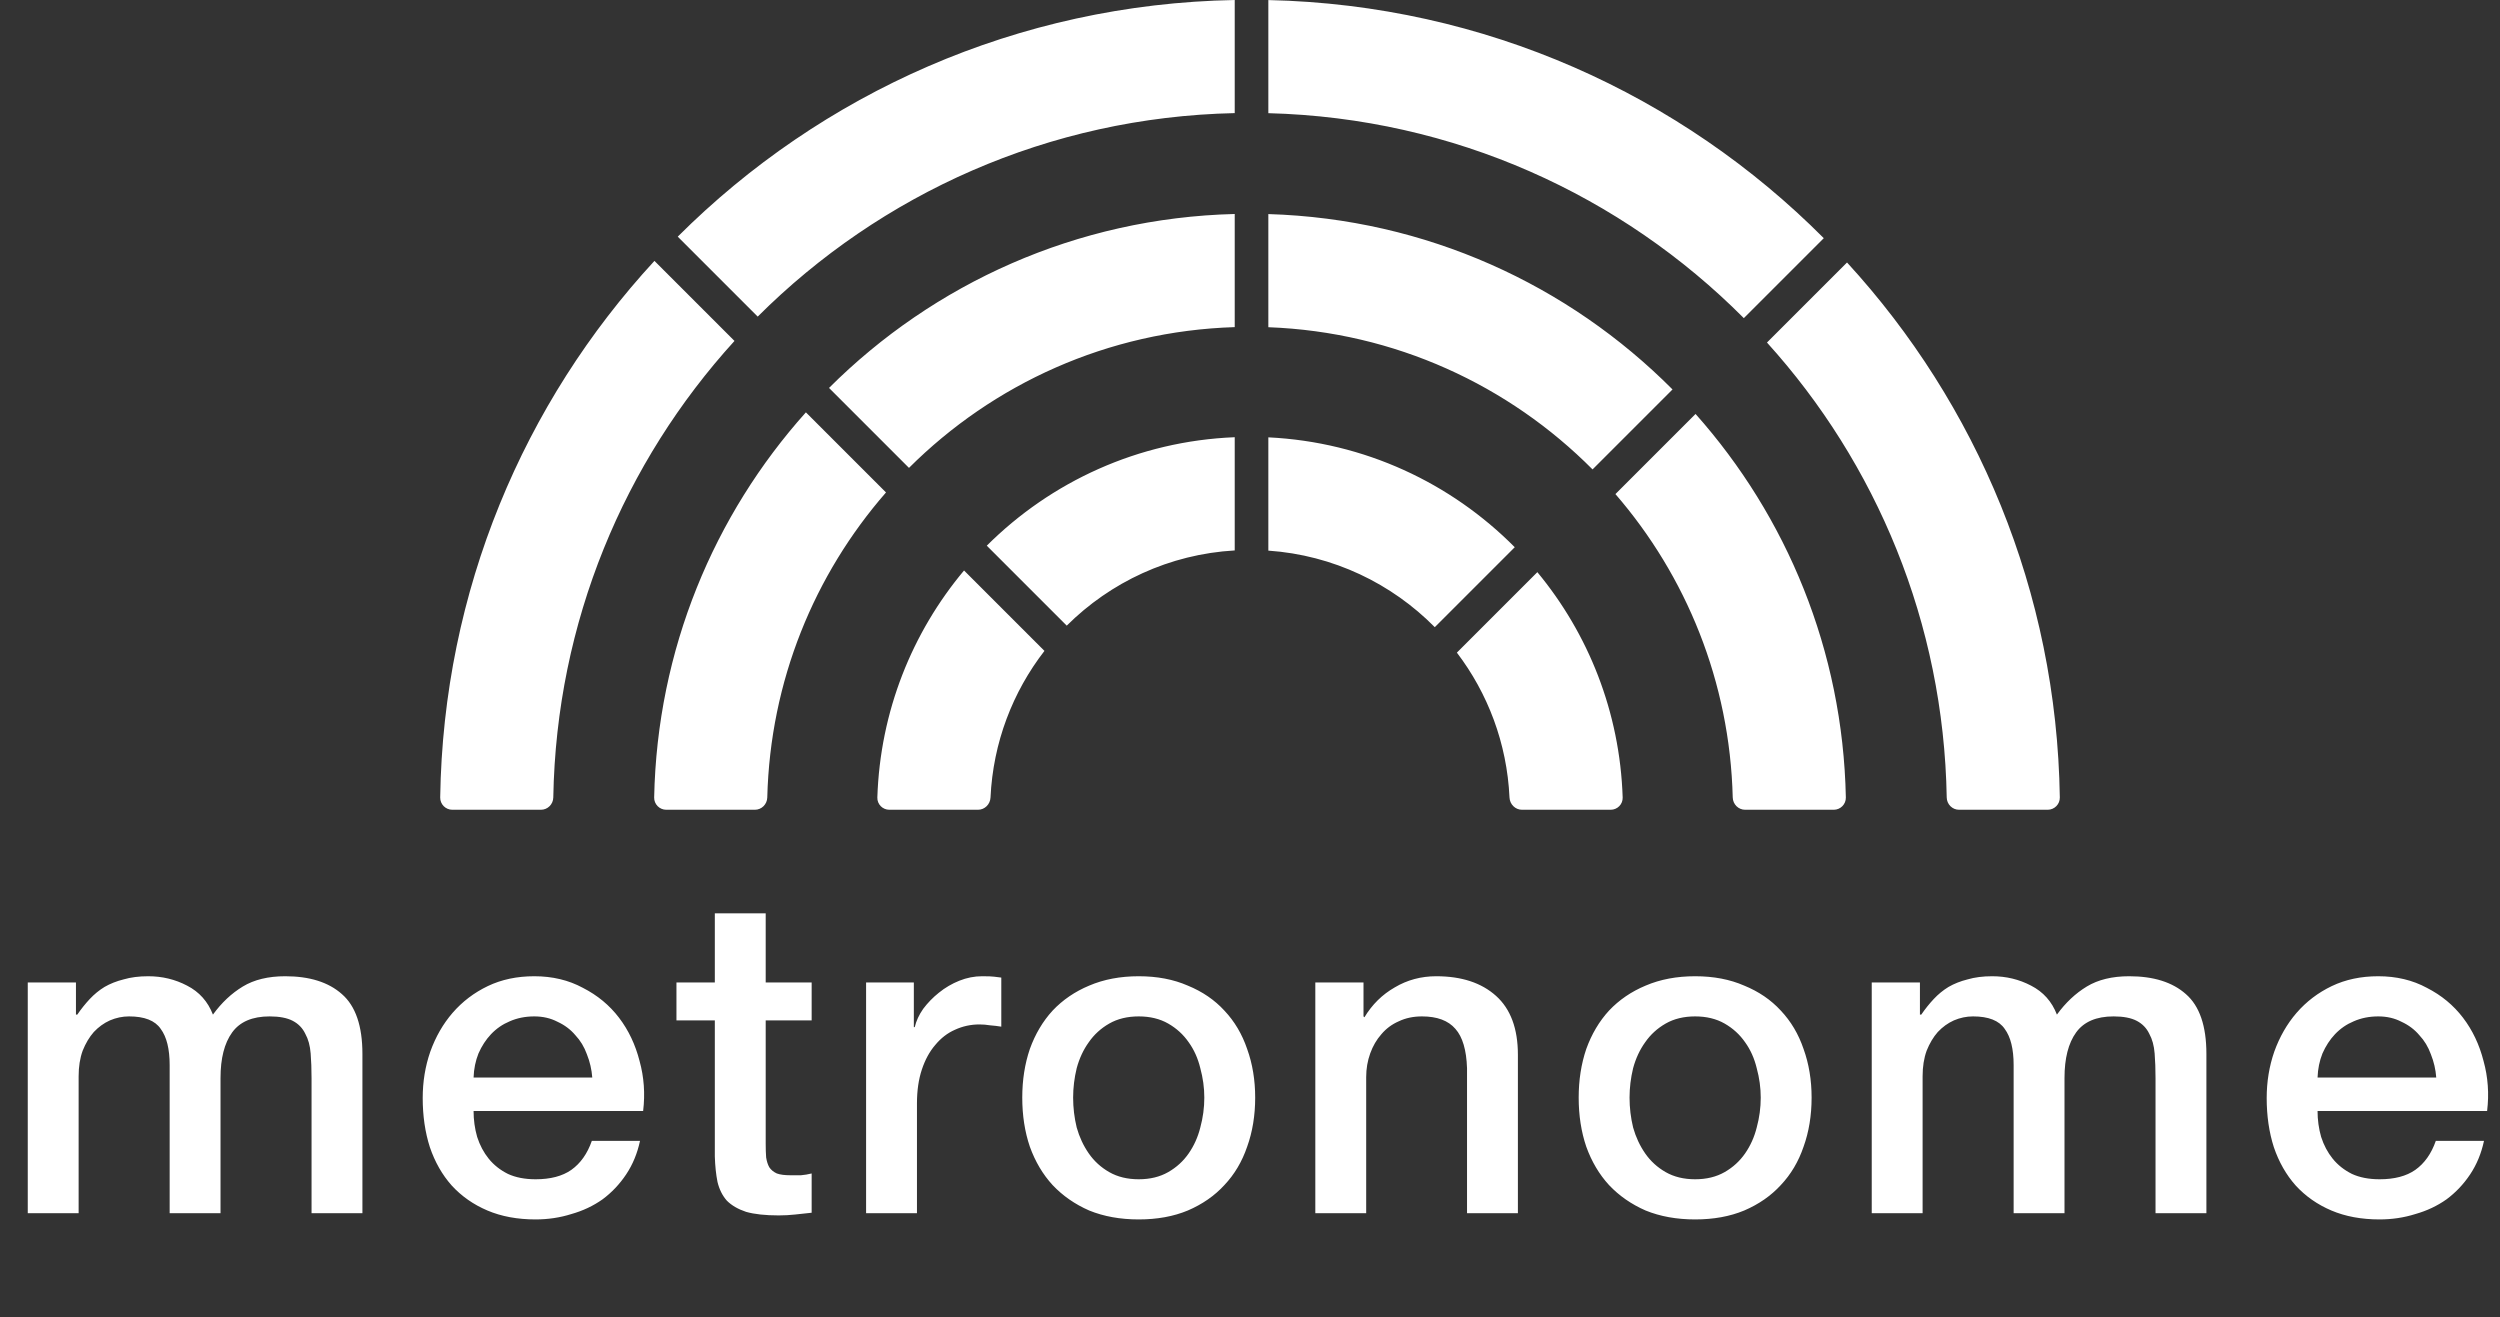<svg width="818" height="431" viewBox="0 0 818 431" fill="none" xmlns="http://www.w3.org/2000/svg">
<rect x="0" y="0" width="818" height="431" fill="#333333" stroke="none"/>
<path d="M240.323 111.553C204.306 151.134 182.03 203.443 181.037 260.938C180.999 263.147 179.211 264.954 177.002 264.954H148.002C145.793 264.954 143.999 263.146 144.032 260.938C145.038 193.227 171.439 131.669 214.135 85.364L240.323 111.553ZM289.901 161.131C266.494 187.96 252.003 222.77 251.052 260.942C250.997 263.151 249.211 264.954 247.002 264.954H218.002C215.793 264.954 213.998 263.149 214.043 260.94C215.02 212.555 233.622 168.496 263.689 134.919L289.901 161.131ZM341.744 212.974C331.384 226.36 324.93 242.923 324.095 260.953C323.992 263.16 322.211 264.954 320.002 264.954H291.002C288.793 264.954 286.996 263.154 287.067 260.946C287.979 232.709 298.486 206.897 315.434 186.663L341.744 212.974ZM503.023 187.208C519.705 207.359 530.034 232.962 530.938 260.946C531.009 263.154 529.211 264.954 527.002 264.954H498.002C495.793 264.954 494.012 263.16 493.91 260.953C493.086 243.175 486.799 226.825 476.692 213.539L503.023 187.208ZM554.785 135.446C584.576 168.957 602.99 212.808 603.962 260.94C604.006 263.149 602.211 264.954 600.002 264.954H571.002C568.793 264.954 567.007 263.151 566.952 260.942C566.007 223.023 551.701 188.421 528.566 161.665L554.785 135.446ZM604.347 85.885C646.761 132.13 672.97 193.48 673.973 260.938C674.005 263.146 672.211 264.954 670.002 264.954H641.002C638.793 264.954 637.006 263.148 636.968 260.939C635.979 203.697 613.894 151.595 578.155 112.076L604.347 85.885ZM415.001 143.1C446.484 144.624 474.833 158.083 495.626 179.049L469.464 205.211C455.368 190.947 436.262 181.646 415.001 180.164V143.1ZM404.001 180.1C382.59 181.342 363.306 190.509 349.038 204.711L322.875 178.548C343.842 157.648 372.371 144.331 404.001 143.056V180.1ZM415.001 70.045C466.646 71.605 513.243 93.247 547.247 127.428L521.082 153.593C493.774 126.11 456.428 108.612 415.001 107.065V70.045ZM404.001 107.034C362.428 108.327 324.902 125.677 297.419 153.092L271.258 126.931C305.438 92.819 352.21 71.32 404.001 70.017V107.034ZM415.001 0.021C485.978 1.598 550.071 31.081 596.743 77.932L570.581 104.094C530.605 63.94 475.76 38.602 415.001 37.032V0.021ZM404.001 37.009C343.097 38.319 288.074 63.511 247.922 103.595L221.759 77.432C268.608 30.652 332.88 1.316 404.001 0V37.009Z" fill="white"/>
<path d="M9.083 321.471H24.851V331.983H25.289C26.554 330.134 27.917 328.43 29.377 326.873C30.837 325.316 32.443 324.002 34.195 322.931C36.044 321.86 38.137 321.033 40.473 320.449C42.809 319.768 45.485 319.427 48.503 319.427C53.077 319.427 57.311 320.449 61.205 322.493C65.195 324.537 68.018 327.7 69.673 331.983C72.495 328.09 75.756 325.024 79.455 322.785C83.153 320.546 87.777 319.427 93.325 319.427C101.306 319.427 107.487 321.374 111.867 325.267C116.344 329.16 118.583 335.682 118.583 344.831V396.953H101.939V352.861C101.939 349.844 101.841 347.118 101.647 344.685C101.452 342.154 100.868 340.013 99.895 338.261C99.019 336.412 97.656 335 95.807 334.027C93.957 333.054 91.427 332.567 88.215 332.567C82.569 332.567 78.481 334.319 75.951 337.823C73.42 341.327 72.155 346.291 72.155 352.715V396.953H55.511V348.481C55.511 343.225 54.537 339.283 52.591 336.655C50.741 333.93 47.286 332.567 42.225 332.567C40.083 332.567 37.991 333.005 35.947 333.881C34 334.757 32.248 336.022 30.691 337.677C29.231 339.332 28.014 341.376 27.041 343.809C26.165 346.242 25.727 349.016 25.727 352.131V396.953H9.083V321.471ZM193.79 352.569C193.595 349.941 193.011 347.41 192.038 344.977C191.162 342.544 189.896 340.451 188.242 338.699C186.684 336.85 184.738 335.39 182.402 334.319C180.163 333.151 177.632 332.567 174.81 332.567C171.89 332.567 169.213 333.102 166.78 334.173C164.444 335.146 162.4 336.558 160.648 338.407C158.993 340.159 157.63 342.252 156.56 344.685C155.586 347.118 155.051 349.746 154.954 352.569H193.79ZM154.954 363.519C154.954 366.439 155.343 369.262 156.122 371.987C156.998 374.712 158.263 377.097 159.918 379.141C161.572 381.185 163.665 382.84 166.196 384.105C168.726 385.273 171.744 385.857 175.248 385.857C180.114 385.857 184.008 384.835 186.928 382.791C189.945 380.65 192.184 377.486 193.644 373.301H209.412C208.536 377.389 207.027 381.039 204.886 384.251C202.744 387.463 200.165 390.188 197.148 392.427C194.13 394.568 190.724 396.174 186.928 397.245C183.229 398.413 179.336 398.997 175.248 398.997C169.31 398.997 164.054 398.024 159.48 396.077C154.905 394.13 151.012 391.405 147.8 387.901C144.685 384.397 142.3 380.212 140.646 375.345C139.088 370.478 138.31 365.125 138.31 359.285C138.31 353.932 139.137 348.87 140.792 344.101C142.544 339.234 144.977 335 148.092 331.399C151.304 327.7 155.148 324.78 159.626 322.639C164.103 320.498 169.164 319.427 174.81 319.427C180.747 319.427 186.052 320.692 190.724 323.223C195.493 325.656 199.435 328.917 202.55 333.005C205.664 337.093 207.903 341.814 209.266 347.167C210.726 352.423 211.115 357.874 210.434 363.519H154.954ZM221.335 321.471H233.891V298.841H250.535V321.471H265.573V333.881H250.535V374.177C250.535 375.929 250.583 377.438 250.681 378.703C250.875 379.968 251.216 381.039 251.703 381.915C252.287 382.791 253.114 383.472 254.185 383.959C255.255 384.348 256.715 384.543 258.565 384.543C259.733 384.543 260.901 384.543 262.069 384.543C263.237 384.446 264.405 384.251 265.573 383.959V396.807C263.723 397.002 261.923 397.196 260.171 397.391C258.419 397.586 256.618 397.683 254.769 397.683C250.389 397.683 246.836 397.294 244.111 396.515C241.483 395.639 239.39 394.422 237.833 392.865C236.373 391.21 235.351 389.166 234.767 386.733C234.28 384.3 233.988 381.526 233.891 378.411V333.881H221.335V321.471ZM283.386 321.471H299.008V336.071H299.3C299.786 334.027 300.711 332.032 302.074 330.085C303.534 328.138 305.237 326.386 307.184 324.829C309.228 323.174 311.466 321.86 313.9 320.887C316.333 319.914 318.815 319.427 321.346 319.427C323.292 319.427 324.606 319.476 325.288 319.573C326.066 319.67 326.845 319.768 327.624 319.865V335.925C326.456 335.73 325.239 335.584 323.974 335.487C322.806 335.292 321.638 335.195 320.47 335.195C317.647 335.195 314.97 335.779 312.44 336.947C310.006 338.018 307.865 339.672 306.016 341.911C304.166 344.052 302.706 346.729 301.636 349.941C300.565 353.153 300.03 356.852 300.03 361.037V396.953H283.386V321.471ZM372.59 398.997C366.555 398.997 361.153 398.024 356.384 396.077C351.712 394.033 347.721 391.259 344.412 387.755C341.2 384.251 338.718 380.066 336.966 375.199C335.311 370.332 334.484 364.979 334.484 359.139C334.484 353.396 335.311 348.092 336.966 343.225C338.718 338.358 341.2 334.173 344.412 330.669C347.721 327.165 351.712 324.44 356.384 322.493C361.153 320.449 366.555 319.427 372.59 319.427C378.624 319.427 383.978 320.449 388.65 322.493C393.419 324.44 397.41 327.165 400.622 330.669C403.931 334.173 406.413 338.358 408.068 343.225C409.82 348.092 410.696 353.396 410.696 359.139C410.696 364.979 409.82 370.332 408.068 375.199C406.413 380.066 403.931 384.251 400.622 387.755C397.41 391.259 393.419 394.033 388.65 396.077C383.978 398.024 378.624 398.997 372.59 398.997ZM372.59 385.857C376.288 385.857 379.5 385.078 382.226 383.521C384.951 381.964 387.19 379.92 388.942 377.389C390.694 374.858 391.959 372.036 392.738 368.921C393.614 365.709 394.052 362.448 394.052 359.139C394.052 355.927 393.614 352.715 392.738 349.503C391.959 346.291 390.694 343.468 388.942 341.035C387.19 338.504 384.951 336.46 382.226 334.903C379.5 333.346 376.288 332.567 372.59 332.567C368.891 332.567 365.679 333.346 362.954 334.903C360.228 336.46 357.99 338.504 356.238 341.035C354.486 343.468 353.172 346.291 352.296 349.503C351.517 352.715 351.128 355.927 351.128 359.139C351.128 362.448 351.517 365.709 352.296 368.921C353.172 372.036 354.486 374.858 356.238 377.389C357.99 379.92 360.228 381.964 362.954 383.521C365.679 385.078 368.891 385.857 372.59 385.857ZM430.372 321.471H446.14V332.567L446.432 332.859C448.963 328.674 452.272 325.413 456.36 323.077C460.448 320.644 464.974 319.427 469.938 319.427C478.212 319.427 484.733 321.568 489.502 325.851C494.272 330.134 496.656 336.558 496.656 345.123V396.953H480.012V349.503C479.818 343.566 478.552 339.283 476.216 336.655C473.88 333.93 470.23 332.567 465.266 332.567C462.444 332.567 459.913 333.102 457.674 334.173C455.436 335.146 453.538 336.558 451.98 338.407C450.423 340.159 449.206 342.252 448.33 344.685C447.454 347.118 447.016 349.698 447.016 352.423V396.953H430.372V321.471ZM554.65 398.997C548.616 398.997 543.214 398.024 538.444 396.077C533.772 394.033 529.782 391.259 526.472 387.755C523.26 384.251 520.778 380.066 519.026 375.199C517.372 370.332 516.544 364.979 516.544 359.139C516.544 353.396 517.372 348.092 519.026 343.225C520.778 338.358 523.26 334.173 526.472 330.669C529.782 327.165 533.772 324.44 538.444 322.493C543.214 320.449 548.616 319.427 554.65 319.427C560.685 319.427 566.038 320.449 570.71 322.493C575.48 324.44 579.47 327.165 582.682 330.669C585.992 334.173 588.474 338.358 590.128 343.225C591.88 348.092 592.756 353.396 592.756 359.139C592.756 364.979 591.88 370.332 590.128 375.199C588.474 380.066 585.992 384.251 582.682 387.755C579.47 391.259 575.48 394.033 570.71 396.077C566.038 398.024 560.685 398.997 554.65 398.997ZM554.65 385.857C558.349 385.857 561.561 385.078 564.286 383.521C567.012 381.964 569.25 379.92 571.002 377.389C572.754 374.858 574.02 372.036 574.798 368.921C575.674 365.709 576.112 362.448 576.112 359.139C576.112 355.927 575.674 352.715 574.798 349.503C574.02 346.291 572.754 343.468 571.002 341.035C569.25 338.504 567.012 336.46 564.286 334.903C561.561 333.346 558.349 332.567 554.65 332.567C550.952 332.567 547.74 333.346 545.014 334.903C542.289 336.46 540.05 338.504 538.298 341.035C536.546 343.468 535.232 346.291 534.356 349.503C533.578 352.715 533.188 355.927 533.188 359.139C533.188 362.448 533.578 365.709 534.356 368.921C535.232 372.036 536.546 374.858 538.298 377.389C540.05 379.92 542.289 381.964 545.014 383.521C547.74 385.078 550.952 385.857 554.65 385.857ZM612.433 321.471H628.201V331.983H628.639C629.905 330.134 631.267 328.43 632.727 326.873C634.187 325.316 635.793 324.002 637.545 322.931C639.395 321.86 641.487 321.033 643.823 320.449C646.159 319.768 648.836 319.427 651.853 319.427C656.428 319.427 660.662 320.449 664.555 322.493C668.546 324.537 671.369 327.7 673.023 331.983C675.846 328.09 679.107 325.024 682.805 322.785C686.504 320.546 691.127 319.427 696.675 319.427C704.657 319.427 710.837 321.374 715.217 325.267C719.695 329.16 721.933 335.682 721.933 344.831V396.953H705.289V352.861C705.289 349.844 705.192 347.118 704.997 344.685C704.803 342.154 704.219 340.013 703.245 338.261C702.369 336.412 701.007 335 699.157 334.027C697.308 333.054 694.777 332.567 691.565 332.567C685.92 332.567 681.832 334.319 679.301 337.823C676.771 341.327 675.505 346.291 675.505 352.715V396.953H658.861V348.481C658.861 343.225 657.888 339.283 655.941 336.655C654.092 333.93 650.637 332.567 645.575 332.567C643.434 332.567 641.341 333.005 639.297 333.881C637.351 334.757 635.599 336.022 634.041 337.677C632.581 339.332 631.365 341.376 630.391 343.809C629.515 346.242 629.077 349.016 629.077 352.131V396.953H612.433V321.471ZM797.14 352.569C796.946 349.941 796.362 347.41 795.388 344.977C794.512 342.544 793.247 340.451 791.592 338.699C790.035 336.85 788.088 335.39 785.752 334.319C783.514 333.151 780.983 332.567 778.16 332.567C775.24 332.567 772.564 333.102 770.13 334.173C767.794 335.146 765.75 336.558 763.998 338.407C762.344 340.159 760.981 342.252 759.91 344.685C758.937 347.118 758.402 349.746 758.304 352.569H797.14ZM758.304 363.519C758.304 366.439 758.694 369.262 759.472 371.987C760.348 374.712 761.614 377.097 763.268 379.141C764.923 381.185 767.016 382.84 769.546 384.105C772.077 385.273 775.094 385.857 778.598 385.857C783.465 385.857 787.358 384.835 790.278 382.791C793.296 380.65 795.534 377.486 796.994 373.301H812.762C811.886 377.389 810.378 381.039 808.236 384.251C806.095 387.463 803.516 390.188 800.498 392.427C797.481 394.568 794.074 396.174 790.278 397.245C786.58 398.413 782.686 398.997 778.598 398.997C772.661 398.997 767.405 398.024 762.83 396.077C758.256 394.13 754.362 391.405 751.15 387.901C748.036 384.397 745.651 380.212 743.996 375.345C742.439 370.478 741.66 365.125 741.66 359.285C741.66 353.932 742.488 348.87 744.142 344.101C745.894 339.234 748.328 335 751.442 331.399C754.654 327.7 758.499 324.78 762.976 322.639C767.454 320.498 772.515 319.427 778.16 319.427C784.098 319.427 789.402 320.692 794.074 323.223C798.844 325.656 802.786 328.917 805.9 333.005C809.015 337.093 811.254 341.814 812.616 347.167C814.076 352.423 814.466 357.874 813.784 363.519H758.304Z" fill="white"/>
</svg>

